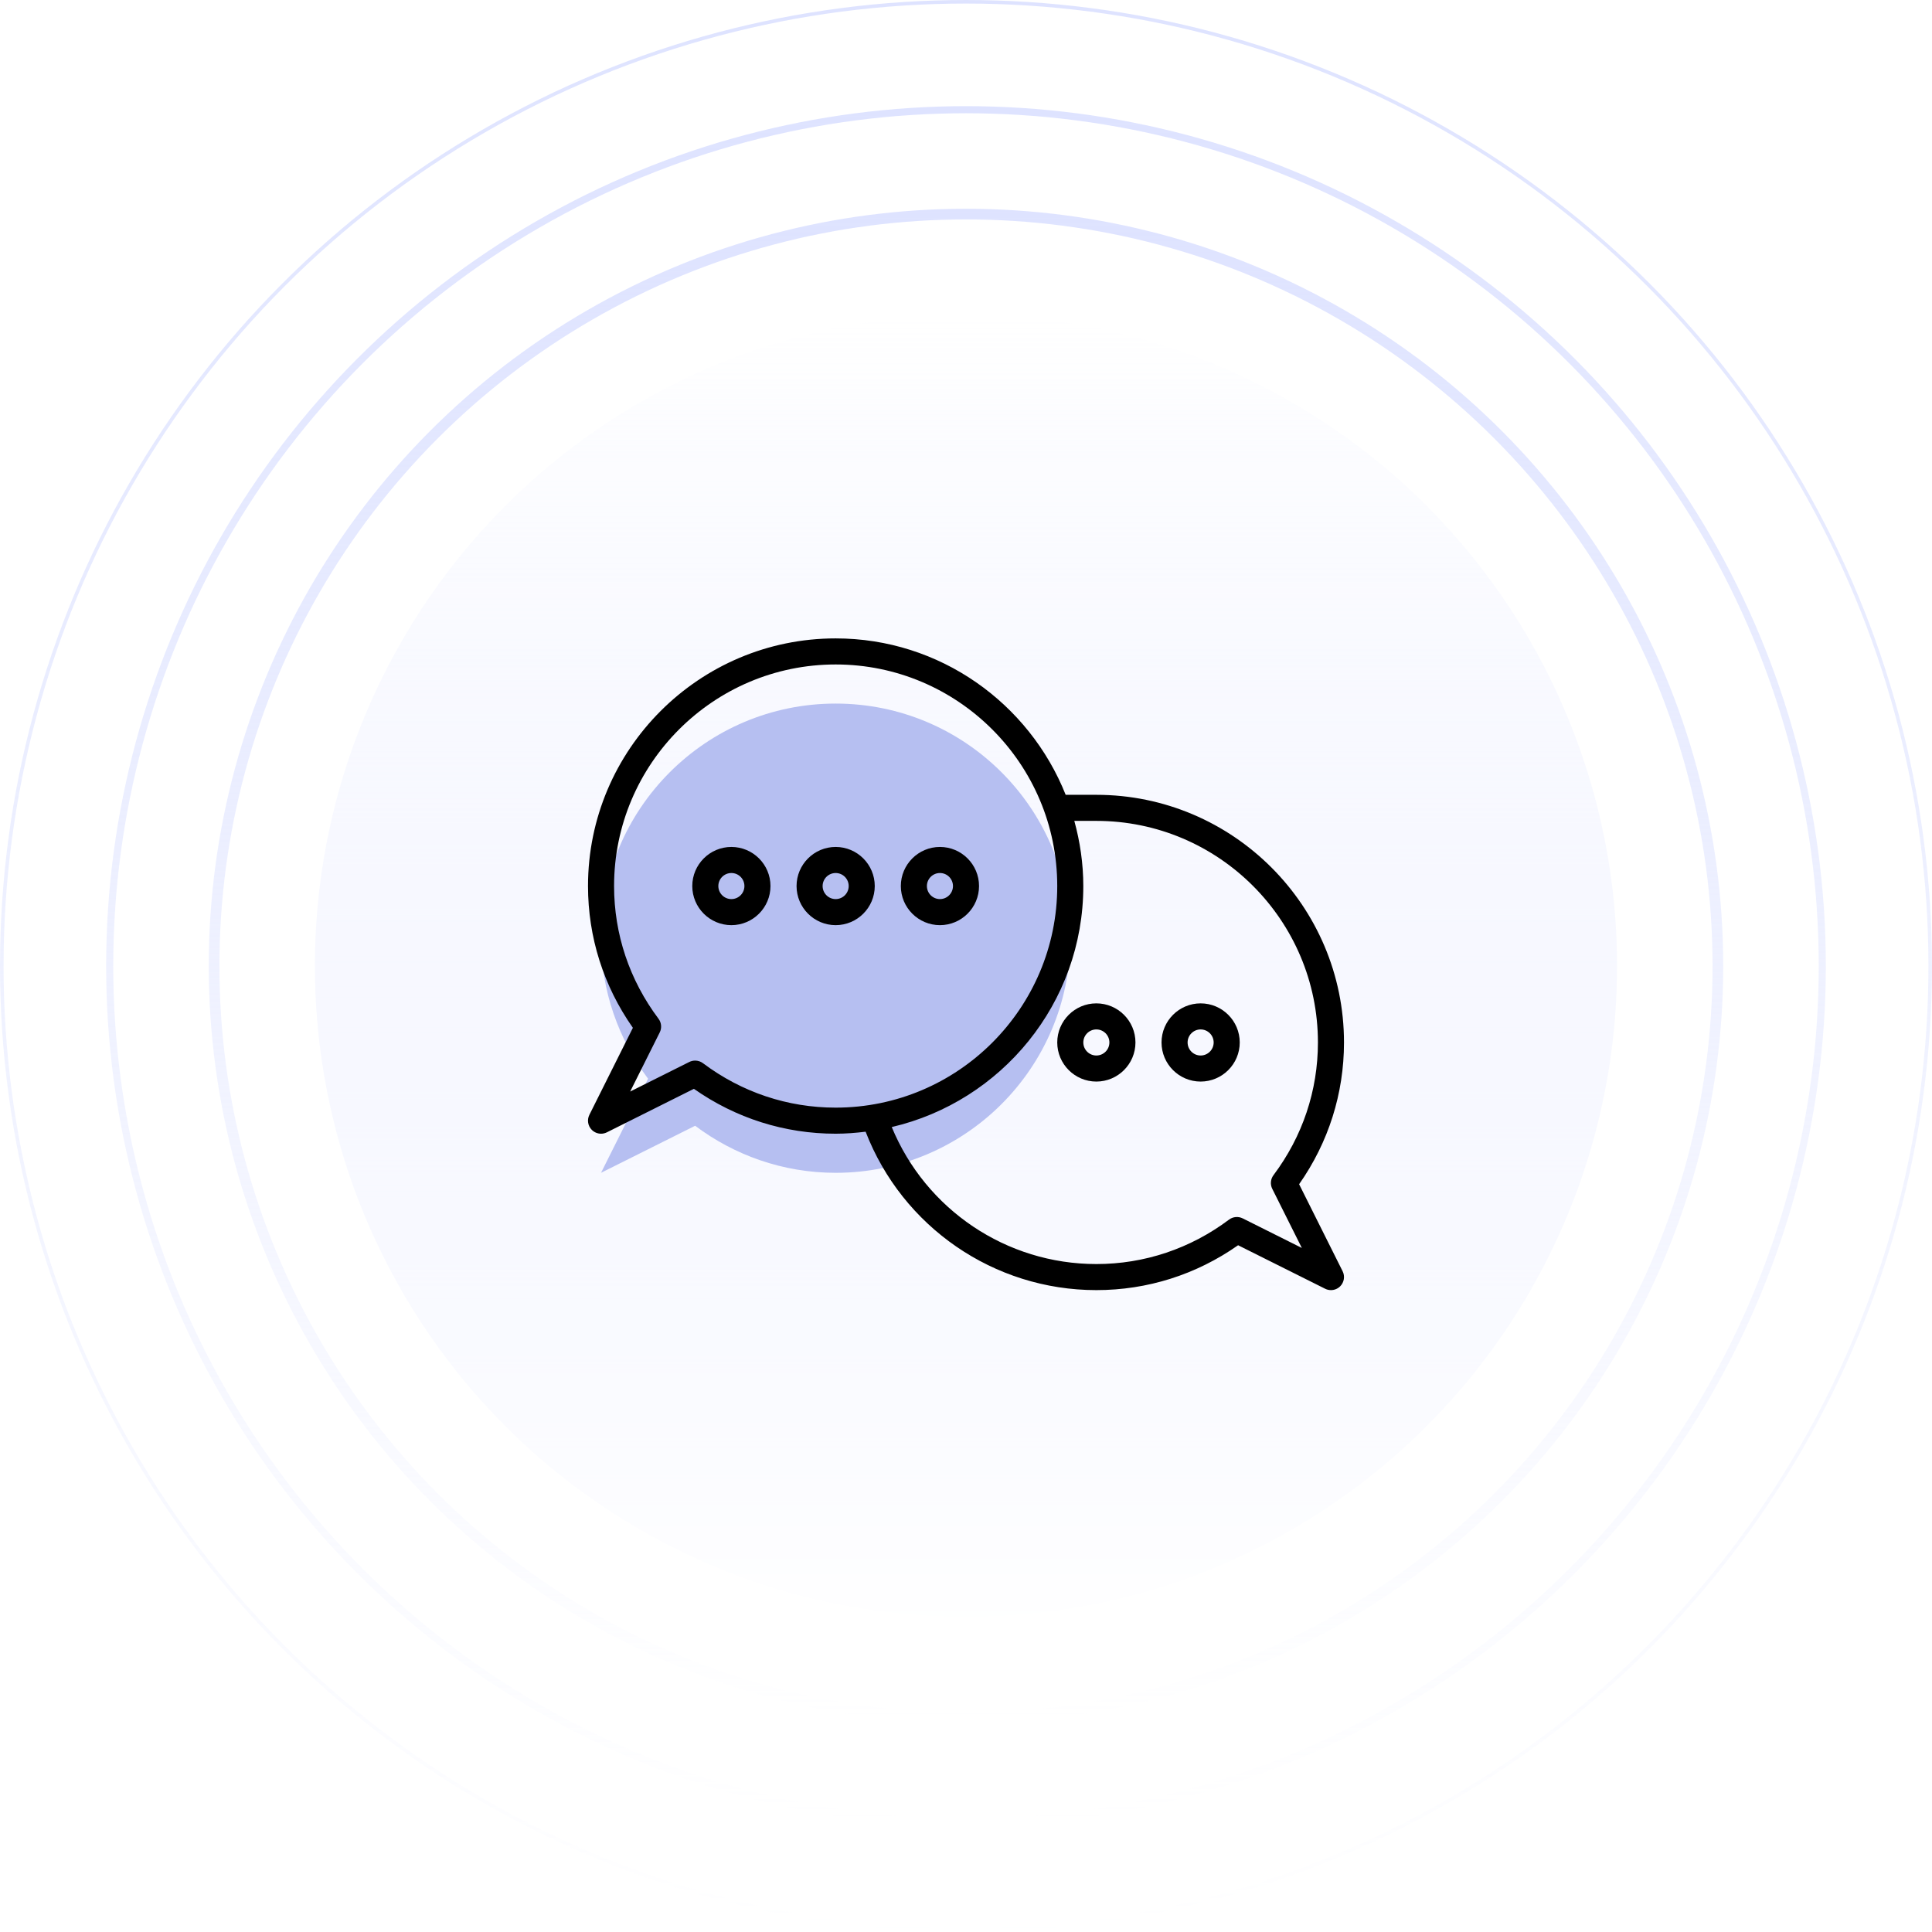 <svg width="230" height="230" viewBox="0 0 230 230" fill="none" xmlns="http://www.w3.org/2000/svg">
<g filter="url(#filter0_i_1193_27873)">
<circle cx="114.997" cy="115" r="77.509" fill="url(#paint0_linear_1193_27873)"/>
</g>
<g filter="url(#filter1_i_1193_27873)">
<circle cx="114.997" cy="115" r="77.509" fill="url(#paint1_linear_1193_27873)"/>
</g>
<circle cx="77.509" cy="77.509" r="77.509" transform="matrix(1 0 0 -1 37.488 192.509)" fill="url(#paint2_linear_1193_27873)"/>
<circle cx="79.615" cy="79.615" r="79.615" transform="matrix(1 0 0 -1 35.387 194.615)" fill="url(#paint3_linear_1193_27873)"/>
<circle cx="114.998" cy="114.999" r="89.512" stroke="url(#paint4_linear_1193_27873)" stroke-width="1.269"/>
<circle cx="114.999" cy="115.001" r="101.94" stroke="url(#paint5_linear_1193_27873)" stroke-width="0.846"/>
<circle cx="115" cy="115" r="114.788" stroke="url(#paint6_linear_1193_27873)" stroke-width="0.423"/>
<path d="M82.754 134.019C87.42 137.521 93.199 139.62 99.481 139.62C114.907 139.62 127.412 127.115 127.412 111.689C127.412 96.264 114.907 83.759 99.481 83.759C84.056 83.759 71.551 96.264 71.551 111.689C71.551 117.972 73.65 123.751 77.152 128.417L71.551 139.62L82.754 134.019Z" fill="#B6BFF1"/>
<path d="M70.163 132.72C69.865 133.317 69.982 134.038 70.455 134.51C70.753 134.808 71.15 134.965 71.552 134.965C71.788 134.965 72.025 134.912 72.246 134.802L82.607 129.622C87.592 133.121 93.406 134.965 99.483 134.965C100.692 134.965 101.879 134.869 103.05 134.727C107.42 146.047 118.304 153.585 130.517 153.585C136.594 153.585 142.408 151.742 147.393 148.243L157.754 153.422C157.975 153.533 158.212 153.585 158.448 153.585C158.85 153.585 159.247 153.429 159.545 153.131C160.018 152.657 160.134 151.936 159.837 151.34L154.657 140.979C158.156 135.994 159.999 130.179 159.999 124.103C159.999 107.846 146.774 94.621 130.517 94.621H126.866C122.529 83.729 111.901 76 99.483 76C83.226 76 70.001 89.225 70.001 105.482C70.001 111.559 71.844 117.373 75.343 122.359L70.163 132.72ZM130.517 97.724C145.063 97.724 156.896 109.557 156.896 124.103C156.896 129.826 155.067 135.286 151.606 139.899C151.253 140.371 151.197 140.999 151.459 141.525L154.98 148.566L147.94 145.045C147.412 144.784 146.784 144.838 146.313 145.192C141.7 148.652 136.238 150.482 130.517 150.482C119.79 150.482 110.208 143.988 106.16 134.173C119.207 131.135 128.965 119.44 128.965 105.482C128.965 102.793 128.573 100.2 127.895 97.724H130.517ZM73.104 105.482C73.104 90.937 84.937 79.103 99.483 79.103C114.029 79.103 125.862 90.937 125.862 105.482C125.862 120.028 114.029 131.861 99.483 131.861C93.76 131.861 88.3 130.032 83.687 126.572C83.412 126.365 83.085 126.261 82.754 126.261C82.518 126.261 82.279 126.316 82.06 126.424L75.02 129.945L78.541 122.905C78.803 122.379 78.748 121.751 78.394 121.279C74.933 116.666 73.104 111.205 73.104 105.482Z" fill="black"/>
<path d="M87.069 110.137C89.636 110.137 91.724 108.049 91.724 105.482C91.724 102.916 89.636 100.827 87.069 100.827C84.503 100.827 82.414 102.916 82.414 105.482C82.414 108.049 84.503 110.137 87.069 110.137ZM87.069 103.931C87.926 103.931 88.621 104.626 88.621 105.482C88.621 106.339 87.926 107.034 87.069 107.034C86.213 107.034 85.517 106.339 85.517 105.482C85.517 104.626 86.213 103.931 87.069 103.931Z" fill="black"/>
<path d="M99.483 110.137C102.05 110.137 104.138 108.049 104.138 105.482C104.138 102.916 102.05 100.827 99.483 100.827C96.917 100.827 94.828 102.916 94.828 105.482C94.828 108.049 96.917 110.137 99.483 110.137ZM99.483 103.931C100.34 103.931 101.035 104.626 101.035 105.482C101.035 106.339 100.34 107.034 99.483 107.034C98.627 107.034 97.931 106.339 97.931 105.482C97.931 104.626 98.627 103.931 99.483 103.931Z" fill="black"/>
<path d="M111.897 110.137C114.464 110.137 116.552 108.049 116.552 105.482C116.552 102.916 114.464 100.827 111.897 100.827C109.331 100.827 107.242 102.916 107.242 105.482C107.242 108.049 109.331 110.137 111.897 110.137ZM111.897 103.931C112.754 103.931 113.449 104.626 113.449 105.482C113.449 106.339 112.754 107.034 111.897 107.034C111.041 107.034 110.346 106.339 110.346 105.482C110.346 104.626 111.041 103.931 111.897 103.931Z" fill="black"/>
<path d="M125.863 124.103C125.863 126.67 127.952 128.758 130.518 128.758C133.085 128.758 135.174 126.67 135.174 124.103C135.174 121.537 133.085 119.448 130.518 119.448C127.952 119.448 125.863 121.537 125.863 124.103ZM130.518 122.552C131.375 122.552 132.07 123.247 132.07 124.103C132.07 124.96 131.375 125.655 130.518 125.655C129.662 125.655 128.967 124.96 128.967 124.103C128.967 123.247 129.662 122.552 130.518 122.552Z" fill="black"/>
<path d="M142.932 128.758C145.499 128.758 147.588 126.67 147.588 124.103C147.588 121.537 145.499 119.448 142.932 119.448C140.366 119.448 138.277 121.537 138.277 124.103C138.277 126.67 140.366 128.758 142.932 128.758ZM142.932 122.552C143.789 122.552 144.484 123.247 144.484 124.103C144.484 124.96 143.789 125.655 142.932 125.655C142.076 125.655 141.381 124.96 141.381 124.103C141.381 123.247 142.076 122.552 142.932 122.552Z" fill="black"/>
<defs>
<filter id="filter0_i_1193_27873" x="37.488" y="37.491" width="155.02" height="156.711" filterUnits="userSpaceOnUse" color-interpolation-filters="sRGB">
<feFlood flood-opacity="0" result="BackgroundImageFix"/>
<feBlend mode="normal" in="SourceGraphic" in2="BackgroundImageFix" result="shape"/>
<feColorMatrix in="SourceAlpha" type="matrix" values="0 0 0 0 0 0 0 0 0 0 0 0 0 0 0 0 0 0 127 0" result="hardAlpha"/>
<feOffset dy="1.692"/>
<feGaussianBlur stdDeviation="5.077"/>
<feComposite in2="hardAlpha" operator="arithmetic" k2="-1" k3="1"/>
<feColorMatrix type="matrix" values="0 0 0 0 0.713 0 0 0 0 0.75 0 0 0 0 0.946 0 0 0 1 0"/>
<feBlend mode="normal" in2="shape" result="effect1_innerShadow_1193_27873"/>
</filter>
<filter id="filter1_i_1193_27873" x="37.488" y="37.491" width="155.02" height="156.711" filterUnits="userSpaceOnUse" color-interpolation-filters="sRGB">
<feFlood flood-opacity="0" result="BackgroundImageFix"/>
<feBlend mode="normal" in="SourceGraphic" in2="BackgroundImageFix" result="shape"/>
<feColorMatrix in="SourceAlpha" type="matrix" values="0 0 0 0 0 0 0 0 0 0 0 0 0 0 0 0 0 0 127 0" result="hardAlpha"/>
<feOffset dy="1.692"/>
<feGaussianBlur stdDeviation="5.077"/>
<feComposite in2="hardAlpha" operator="arithmetic" k2="-1" k3="1"/>
<feColorMatrix type="matrix" values="0 0 0 0 0.713 0 0 0 0 0.75 0 0 0 0 0.946 0 0 0 1 0"/>
<feBlend mode="normal" in2="shape" result="effect1_innerShadow_1193_27873"/>
</filter>
<linearGradient id="paint0_linear_1193_27873" x1="114.997" y1="37.491" x2="114.997" y2="192.51" gradientUnits="userSpaceOnUse">
<stop stop-color="white"/>
<stop offset="1" stop-color="white" stop-opacity="0"/>
</linearGradient>
<linearGradient id="paint1_linear_1193_27873" x1="114.997" y1="37.491" x2="114.997" y2="192.51" gradientUnits="userSpaceOnUse">
<stop stop-color="white"/>
<stop offset="1" stop-color="white" stop-opacity="0"/>
</linearGradient>
<linearGradient id="paint2_linear_1193_27873" x1="77.509" y1="0" x2="77.509" y2="155.018" gradientUnits="userSpaceOnUse">
<stop stop-color="#DEE3FF"/>
<stop offset="1" stop-color="#DEE3FF" stop-opacity="0"/>
</linearGradient>
<linearGradient id="paint3_linear_1193_27873" x1="79.615" y1="0" x2="79.615" y2="159.231" gradientUnits="userSpaceOnUse">
<stop stop-color="white"/>
<stop offset="1" stop-color="white" stop-opacity="0"/>
</linearGradient>
<linearGradient id="paint4_linear_1193_27873" x1="114.998" y1="24.852" x2="114.998" y2="205.146" gradientUnits="userSpaceOnUse">
<stop stop-color="#DEE3FF"/>
<stop offset="1" stop-color="#DEE3FF" stop-opacity="0"/>
</linearGradient>
<linearGradient id="paint5_linear_1193_27873" x1="114.999" y1="12.639" x2="114.999" y2="217.364" gradientUnits="userSpaceOnUse">
<stop stop-color="#DEE3FF"/>
<stop offset="1" stop-color="#DEE3FF" stop-opacity="0"/>
</linearGradient>
<linearGradient id="paint6_linear_1193_27873" x1="115" y1="0" x2="115" y2="230" gradientUnits="userSpaceOnUse">
<stop stop-color="#DEE3FF"/>
<stop offset="1" stop-color="#DEE3FF" stop-opacity="0"/>
</linearGradient>
</defs>
</svg>
